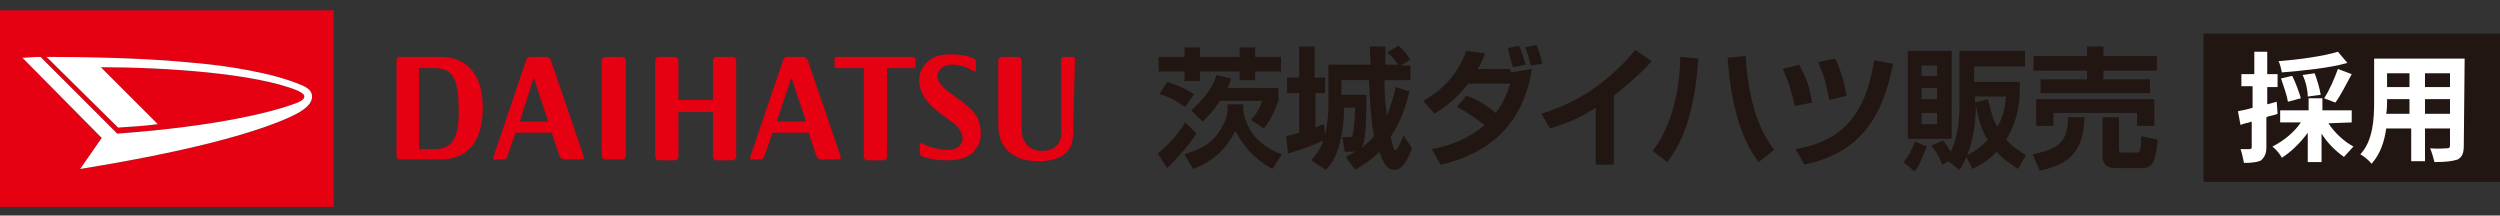 <?xml version="1.0" encoding="utf-8"?>
<!-- Generator: Adobe Illustrator 24.0.1, SVG Export Plug-In . SVG Version: 6.00 Build 0)  -->
<svg version="1.1" id="レイヤー_1" xmlns="http://www.w3.org/2000/svg" xmlns:xlink="http://www.w3.org/1999/xlink" x="0px"
	 y="0px" viewBox="0 0 290 25" style="enable-background:new 0 0 290 25;" xml:space="preserve">
<rect x="0" y="0" width="290" height="25" fill="#333333" stroke="none"/>
<style type="text/css">
	.st0{fill:#221613;}
	.st1{fill:#FFFFFF;}
	.st2{fill:#E50012;}
</style>
<g>
	<g>
		<path class="st0" d="M134.3,17.8c1.7-1.3,2.9-3.1,3.2-3.6l1.3,1.3c-1.1,1.6-2.1,2.7-3.4,4L134.3,17.8z M139.2,5.5v1.1h4.6V5.5h1.8
			v1.1h3v1.7h-3v1h-1.8v-1h-4.6v1.1h-1.8V8.3h-3V6.6h3V5.5H139.2z M137.5,12.4c-1.1-0.7-1.7-1.1-3-1.5l0.9-1.4
			c0.6,0.2,1.6,0.5,3.1,1.4L137.5,12.4z M137.4,17.9c2.2-0.7,3.4-1.4,4.3-3.1c0.4-0.6,0.7-1.4,0.7-2.2v-0.5h1.8v0.4
			c0,0.5,0.3,2.2,1.5,3.5c1.2,1.2,2.4,1.7,3,1.9l-1.1,1.7c-2.3-1.3-3.2-2.5-4.3-4.4c-1.1,2.1-2.4,3.4-4.9,4.4L137.4,17.9z
			 M138.2,12.8c2.3-2.1,2.7-3.4,2.9-4.1l1.7,0.4c-0.1,0.4-0.2,0.7-0.4,1.1h5.9v1.5c-0.2,0.4-0.6,1.9-1.7,3.2l-1.5-1
			c0.4-0.4,1.1-1.3,1.3-2.2h-4.9c-0.8,1.3-1.5,1.9-2,2.4L138.2,12.8z"/>
		<path class="st0" d="M152.1,18.6c0.6-0.7,1.1-1.3,1.4-2.3c-0.8,0.4-2.6,1.1-4.1,1.5l-0.2-2c0.4-0.1,0.8-0.2,1.5-0.4v-4.6h-1.4V9
			h1.4V5.4h1.8V9h1.2v1.8h-1.1v4c0.6-0.3,0.7-0.3,1-0.4l0.1,1.3c0.3-1.2,0.4-2.8,0.4-3.2V7.5h4.9c-0.1-1.5-0.1-1.7-0.1-2.1h1.8
			c0,0.8,0,1.2,0,2.1h1.5c-0.4-0.5-0.6-0.9-1.3-1.4l1.3-0.8c0.7,0.5,1.3,1.5,1.4,1.6l-1.1,0.7h1.1v1.7h-3c0,1.6,0.1,2.8,0.3,4.1
			c0.5-1.3,0.8-2.4,1-3.3l1.6,0.5c-0.7,2.9-1.5,4.2-2.2,5.3c0.4,1.5,0.4,1.5,0.5,1.5c0.4,0,0.9-1.4,1-1.7l1,1.5
			c-0.2,0.5-0.9,2.5-2,2.5s-1.4-1.1-1.8-2.1c-1.1,1.2-2.1,1.6-2.8,2.1l-1.1-1.5c0.7-0.4,2.1-1,3.3-2.4c-0.4-2-0.5-4.4-0.6-6.5h-3.2
			V11h2.9c0,1.8,0,4.7-0.4,5.8c-0.3,0.6-0.5,0.8-1.3,0.8H156l-0.3-1.7h0.8c0.3,0,0.4-0.1,0.4-0.3c0.1-0.3,0.2-0.8,0.3-3.1h-1.3v0.3
			c0,1.8-0.4,5.3-2.1,6.9L152.1,18.6z"/>
		<path class="st0" d="M170.1,11.1c1.6,0.5,3.2,1.8,3.4,2c1.1-1.4,1.5-2.9,1.7-3.4h-4.9c-0.8,1.1-2,2.3-3.9,3.5l-1.3-1.5
			c2.3-1.3,4-3.1,5-5.8l2.2,0.3c-0.3,0.5-0.4,1.1-0.9,1.8h3.7l0.2,0.4l2.4-0.4c-0.5,3.1-2.1,9.2-10.6,11.1l-1-1.8
			c2.2-0.4,4.4-1.3,6.1-2.8c-1.7-1.3-2.6-1.8-3.2-2.1L170.1,11.1z M175.5,7.8c-0.3-0.9-0.3-1.1-0.6-2.2l1.3-0.3
			c0.4,0.8,0.6,1.7,0.8,2.2L175.5,7.8z M177.6,7.6c-0.2-0.5-0.4-1.6-0.7-2.1l1.3-0.3c0.4,0.9,0.5,1.3,0.7,2.2L177.6,7.6z"/>
		<path class="st0" d="M187.2,19.1h-2.1v-6.6c-1.9,1.2-3.3,1.8-5.3,2.4l-1-1.7c2.7-0.9,6.7-2.4,10.9-7.4l1.9,1.3
			c-0.7,0.8-2.1,2.2-4.4,4C187.2,11.1,187.2,19.1,187.2,19.1z"/>
		<path class="st0" d="M191.7,17.5c2.3-2.9,3.2-7.4,3.2-10.9l2.1,0.2c-0.2,3.1-0.8,8.5-3.6,12L191.7,17.5z M202.5,6.5
			c0.4,7,2.5,9.8,3.3,10.9l-1.8,1.4c-2.4-3.1-3.3-7.8-3.6-12.1L202.5,6.5z"/>
		<path class="st0" d="M208.2,12.3c-0.4-1.7-0.7-2.8-1.4-4.3l1.9-0.5c0.8,1.5,1.2,2.4,1.5,4.4L208.2,12.3z M208.3,17.3
			c3.7-0.7,7.9-2.3,9.1-10.3l2.2,0.4c-1.1,5.4-3.2,10.2-10.3,11.7L208.3,17.3z M212.2,11.6c-0.4-2-0.6-2.8-1.3-4.4l2-0.4
			c0.7,1.6,1,2.6,1.3,4.3L212.2,11.6z"/>
		<path class="st0" d="M223.5,17c-0.3,0.7-0.7,2-1.4,2.9l-1.3-1.1c0.6-0.7,1.1-1.6,1.3-2.4L223.5,17z M221.3,5.9h5.1v10.2h-5.1V5.9z
			 M222.9,7.6v1.2h1.8V7.6H222.9z M222.9,10.2v1.3h1.8v-1.3H222.9z M222.9,13.1v1.3h1.8v-1.3H222.9z M228.1,18.2
			c-0.3,0.7-0.5,1.1-0.8,1.5l-1.3-1l-0.7,0.4c-0.3-0.8-0.7-1.6-1.3-2.2l1.4-0.6c0.3,0.4,0.5,0.7,0.9,1.3c0.8-1.7,1-3.7,1-5.6V5.9
			h7.6v1.8H229v1.8h5.3c0,1.4,0.1,4-1.6,6.7c0.8,0.9,1.6,1.3,2.3,1.8l-0.9,1.6c-0.6-0.4-1.5-0.9-2.5-2c-1.1,1.2-2.1,1.6-2.8,2
			L228.1,18.2z M230.6,16.2c-0.4-0.5-1-1.7-1.4-4c0,2-0.3,4-1,5.8C229.6,17.3,230.3,16.5,230.6,16.2z M229.1,11.2v0.7l1.5-0.4
			c0.4,1.7,0.7,2.6,1.1,3.2c0.8-1.3,0.9-2.7,1-3.5L229.1,11.2L229.1,11.2z"/>
		<path class="st0" d="M241.8,13.6c-0.1,4.1-1.9,5.5-5.2,6.2l-0.8-1.9c2.8-0.6,4.1-1.3,4.1-4.3C239.9,13.6,241.8,13.6,241.8,13.6z
			 M235.9,6.5h6.2V5.4h1.9v1.1h6.2v1.7H244v1h5.4v1.6h-12.7V9.2h5.4v-1h-6.2V6.5z M236.2,11.5h13.7v3.1h-2v-1.5h-9.7v1.5h-2V11.5z
			 M250.3,16.2c-0.2,1.7-0.3,3.3-1.7,3.3h-3.3c-0.8,0-1.4-0.4-1.4-1.3v-4.6h1.9v3.7c0,0.3,0.1,0.4,0.4,0.4h1.7
			c0.4,0,0.4-0.3,0.5-1.9L250.3,16.2z"/>
	</g>
</g>
<g>
	<rect x="255.6" y="3.9" class="st0" width="34.4" height="17.2"/>
	<g>
		<path class="st1" d="M264.2,13.2c-0.4,0.2-0.9,0.2-1.3,0.4v3.5c0,0.7-0.2,1.1-0.6,1.5c-0.4,0.2-1,0.3-2,0.3
			c-0.1-0.4-0.2-1.1-0.4-1.6c0.5,0,1,0,1.1,0s0.2-0.1,0.2-0.2v-3c-0.5,0.2-0.9,0.2-1.3,0.4l-0.3-1.6c0.5-0.1,1.1-0.2,1.7-0.4v-2.5
			H260V8.6h1.5V6h1.5v2.6h1.2v1.5h-1.2v2l1.1-0.3L264.2,13.2z M270.1,14.3c0.7,1.1,1.8,2.1,2.9,2.7c-0.3,0.3-0.8,0.9-1.1,1.2
			c-1-0.7-1.9-1.6-2.6-2.7v3.3h-1.6v-3.4c-0.8,1.1-1.9,2.2-3,2.9c-0.2-0.4-0.7-1-1.1-1.3c1.2-0.6,2.5-1.6,3.3-2.8h-2.4v-1.4h3.3
			v-1.4h1.6v1.4h3.4v1.4L270.1,14.3L270.1,14.3z M272.3,7.3c-2.1,0.6-5.2,0.9-7.6,1.1c-0.1-0.4-0.2-1-0.4-1.3
			c2.5-0.2,5.3-0.6,6.9-1.1L272.3,7.3z M265.4,11.8c-0.1-0.7-0.5-1.8-0.8-2.7l1.3-0.3c0.4,0.8,0.8,1.9,1,2.6L265.4,11.8z
			 M267.7,11.2c0-0.7-0.2-1.7-0.6-2.5l1.4-0.2c0.3,0.8,0.6,1.8,0.7,2.5L267.7,11.2z M269.6,11.4c0.6-0.9,1.2-2.3,1.6-3.4l1.6,0.6
			c-0.6,1.1-1.3,2.5-1.9,3.3L269.6,11.4z"/>
		<path class="st1" d="M285.8,16.9c0,0.9-0.2,1.3-0.7,1.6c-0.6,0.2-1.4,0.3-2.7,0.3c-0.1-0.4-0.3-1.1-0.5-1.6c0.8,0.1,1.7,0,2,0
			c0.2,0,0.3-0.1,0.3-0.3v-2h-2.9v3.8h-1.6v-3.8h-2.9c-0.2,1.5-0.7,3-1.7,4.1c-0.2-0.3-0.9-0.9-1.3-1.1c1.5-1.6,1.6-4.2,1.6-6.1v-5
			h10.5L285.8,16.9L285.8,16.9z M279.5,13.2v-1.7h-2.6v0.2c0,0.4,0,1-0.1,1.5H279.5z M276.9,8.5v1.6h2.6V8.5H276.9z M284.2,8.5h-2.9
			v1.6h2.9V8.5z M284.2,13.2v-1.7h-2.9v1.7H284.2z"/>
	</g>
</g>
<g>
	<g>
		<path class="st2" d="M38.7,1.2H0v22.8h38.7V1.2z M33.8,13.5c-3,1.4-9.7,3.7-24.5,6.1l2.5-3.6L2.6,6.7c0.5,0,1.3-0.1,2.1-0.1
			l8.9,8.9c9.6-0.7,16.1-2,19.8-3.2c0.9-0.3,1.9-0.6,1.9-1.1c0-0.3-0.4-0.5-0.8-0.7c-4.9-2-15.4-2.7-22.8-2.7l6.6,6.6
			c-1.4,0.2-3,0.3-4.6,0.4L5.4,6.6c3.9,0,10.9,0.1,16.1,0.6c5.1,0.4,10.2,1.3,13.3,2.6c0.8,0.3,1.4,0.7,1.4,1.4
			C36.2,12.4,34.4,13.2,33.8,13.5"/>
		<path class="st2" d="M72.2,6.6h-2c-0.2,0-0.4,0.2-0.4,0.4v11.1c0,0.2,0.2,0.4,0.4,0.4h2c0.2,0,0.4-0.2,0.4-0.4V7
			C72.6,6.8,72.4,6.6,72.2,6.6"/>
		<path class="st2" d="M85,6.6h-1.9c-0.2,0-0.4,0.2-0.4,0.4v4.6h-4V7c0-0.2-0.2-0.4-0.4-0.4h-1.9c-0.2,0-0.4,0.2-0.4,0.4v11.2
			c0,0.2,0.2,0.4,0.4,0.4h1.9c0.2,0,0.4-0.2,0.4-0.4v-5.2h4v5.2c0,0.2,0.2,0.4,0.4,0.4H85c0.2,0,0.4-0.2,0.4-0.4V7
			C85.4,6.8,85.2,6.6,85,6.6"/>
		<path class="st2" d="M51.1,6.6h-4.8C46.1,6.6,46,6.8,46,7v11.1c0,0.2,0.2,0.4,0.4,0.4h4.7c2.8,0,4.9-1.7,4.9-6
			C56,8.3,53.9,6.6,51.1,6.6 M50.4,17.3h-1.8V7.9h1.8c2.2,0,2.8,1.4,2.8,4.7C53.3,15.8,52.6,17.3,50.4,17.3"/>
		<path class="st2" d="M63.9,7c-0.1-0.2-0.3-0.4-0.5-0.4h-2c-0.1,0-0.2,0.1-0.3,0.2l-3.9,11.5c0,0.1,0,0.2,0.1,0.2h1.2
			c0.1,0,0.2-0.1,0.3-0.2l1-2.9h4.2l0.9,2.7c0.1,0.2,0.3,0.4,0.5,0.4h2.1c0.2,0,0.3-0.2,0.2-0.4L63.9,7 M60.3,14.1L61.9,9l1.7,5.1
			H60.3z"/>
		<path class="st2" d="M93.7,7c-0.1-0.2-0.3-0.4-0.5-0.4h-2c-0.1,0-0.2,0.1-0.3,0.2l-3.9,11.5c0,0.1,0,0.2,0.1,0.2h1.2
			c0.1,0,0.2-0.1,0.3-0.2l1-2.9h4.2l0.9,2.7c0.1,0.2,0.3,0.4,0.5,0.4l2.1,0c0.2,0,0.3-0.2,0.2-0.4L93.7,7 M90.1,14.1L91.8,9l1.7,5.1
			H90.1z"/>
		<path class="st2" d="M105.9,6.6h-8.9c-0.1,0-0.2,0.1-0.2,0.2v0.9c0,0.1,0.1,0.2,0.2,0.2h3.2v10.3c0,0.2,0.2,0.4,0.4,0.4h1.9
			c0.2,0,0.4-0.2,0.4-0.4V7.9h3.1c0.1,0,0.2-0.1,0.2-0.2V6.8C106.1,6.7,106,6.6,105.9,6.6"/>
		<path class="st2" d="M124.7,6.8c0-0.1-0.1-0.2-0.2-0.2h-1.2c-0.1,0-0.2,0.1-0.2,0.2v8.7c0,1.1-0.7,2-2.2,2c-1.7,0-2.1-1.1-2.3-1.7
			c-0.1-0.4-0.1-0.7-0.1-1V7c0-0.2-0.2-0.4-0.4-0.4h-1.9c-0.2,0-0.4,0.2-0.4,0.4v6.9c0,0.5,0,1.1,0.1,1.7c0.3,1.5,1.6,3.1,4.5,3.1
			c2.4,0,4-0.8,4.1-3.1c0-0.4,0-0.6,0-1.3L124.7,6.8"/>
		<path class="st2" d="M110.8,11.2c-0.9-0.6-1.8-1.3-2-2c-0.2-0.5,0.1-0.9,0.2-1.1c0.2-0.3,0.8-0.6,1.4-0.6c0.6,0,1.2,0.1,1.9,0.4
			c0.1,0.1,0.4,0.2,0.7,0.4c0.1,0.1,0.2,0,0.2-0.2v-1c0-0.1-0.1-0.2-0.2-0.3c0,0-0.2-0.1-0.8-0.3c-0.5-0.1-1.2-0.2-1.9-0.2
			c-1.8,0-2.6,0.6-3.1,1.3c-0.5,0.7-0.7,1.5-0.5,2.4c0.3,1.5,1.5,2.5,2.7,3.4c1,0.7,1.9,1.3,2.2,2.2c0.1,0.4,0.1,1-0.3,1.3
			c-0.3,0.3-0.7,0.5-1.4,0.5c-0.7,0-1.7-0.2-2.6-0.6c-0.2-0.1-0.4-0.2-0.4-0.2c-0.1,0-0.2,0-0.2,0.1v1.1c0,0.1,0.1,0.2,0.2,0.3
			c0,0,0.1,0.1,0.3,0.1c0.8,0.3,1.7,0.4,2.8,0.4c1.7,0,2.7-0.6,3.1-1.2c0.6-0.6,0.8-1.6,0.6-2.7C113.5,13,112,12.1,110.8,11.2"/>
	</g>
	<path class="st1" d="M33.8,13.5c-3,1.4-9.7,3.7-24.5,6.1l2.5-3.6L2.6,6.7c0.5,0,1.3-0.1,2.1-0.1l8.9,8.9c9.6-0.7,16.1-2,19.8-3.2
		c0.9-0.3,1.9-0.6,1.9-1.1c0-0.3-0.4-0.5-0.8-0.7c-4.9-2-15.4-2.7-22.8-2.7l6.6,6.6c-1.4,0.2-3,0.3-4.6,0.4L5.4,6.6
		c3.9,0,10.9,0.1,16.1,0.6c5.1,0.4,10.2,1.3,13.3,2.6c0.8,0.3,1.4,0.7,1.4,1.4C36.2,12.4,34.4,13.2,33.8,13.5"/>
</g>
</svg>
